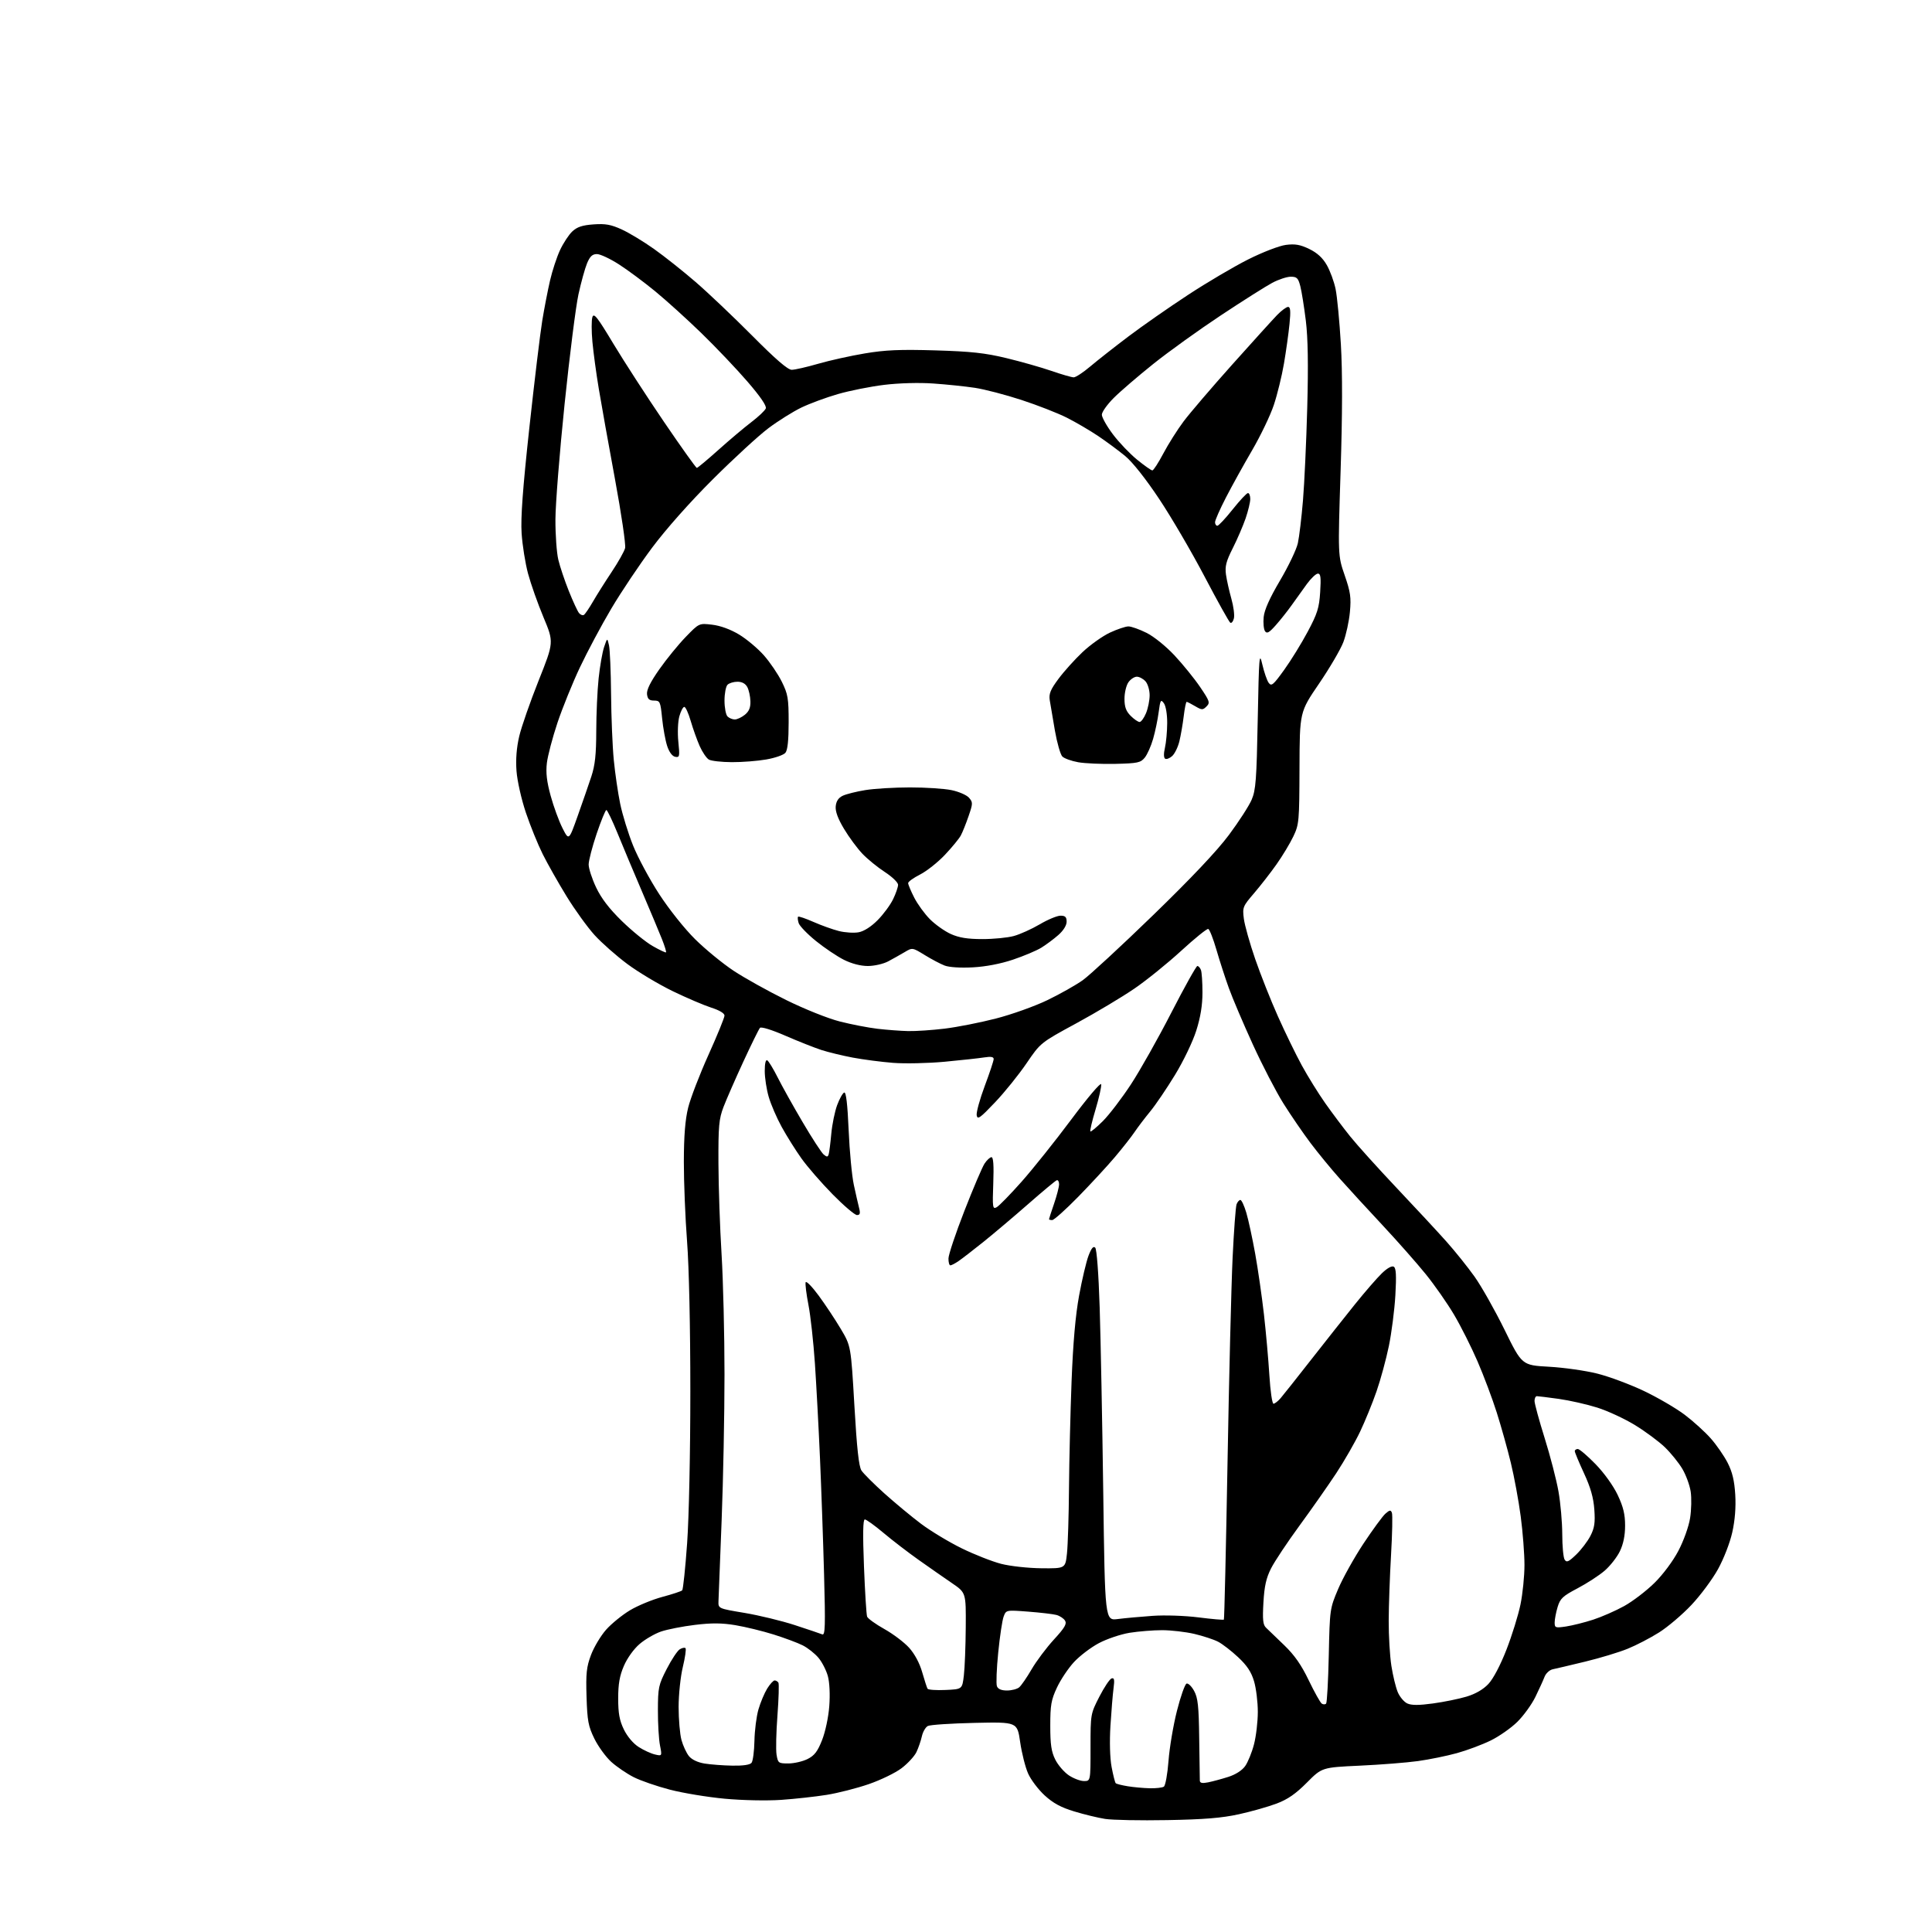 <?xml version="1.0" encoding="UTF-8" standalone="no"?>
<svg 
  version="1.1" 
  xmlns="http://www.w3.org/2000/svg" 
  xmlns:xlink="http://www.w3.org/1999/xlink" 
  xmlns:svg="http://www.w3.org/2000/svg"
  xmlns:rdf="http://www.w3.org/1999/02/22-rdf-syntax-ns#"
  xmlns:cc="http://creativecommons.org/ns#"
  xmlns:dc="http://purl.org/dc/elements/1.1/"
  viewBox="0 0 768 768"
  width="768"
  height="768"
>
<style>svg {background-color: white; }</style>"
<path stroke="none" fill="black" fill-rule="evenodd" d="M464.00,723.52C453.27,723.72 442.17,723.50 439.31,723.05C436.46,722.60 430.91,721.26 426.99,720.06C421.75,718.48 418.61,716.77 415.27,713.70C412.75,711.39 409.79,707.48 408.69,705.00C407.59,702.53 406.17,696.90 405.53,692.50C404.38,684.50 404.38,684.50 387.44,684.87C378.12,685.08 369.75,685.63 368.83,686.11C367.91,686.59 366.84,688.45 366.45,690.24C366.05,692.03 365.08,694.84 364.29,696.50C363.49,698.15 360.85,701.02 358.41,702.87C355.98,704.73 350.10,707.58 345.35,709.22C340.59,710.86 333.06,712.78 328.60,713.49C324.15,714.20 316.00,715.10 310.50,715.48C304.77,715.87 295.20,715.67 288.11,715.02C281.30,714.39 271.48,712.77 266.30,711.42C261.13,710.08 254.65,707.84 251.91,706.45C249.17,705.07 245.16,702.33 242.99,700.38C240.83,698.42 237.81,694.27 236.28,691.16C233.86,686.22 233.46,684.09 233.16,674.50C232.87,665.17 233.14,662.64 234.94,657.85C236.11,654.75 238.80,650.25 240.92,647.85C243.04,645.46 247.31,641.98 250.41,640.12C253.50,638.26 259.29,635.87 263.27,634.80C267.25,633.74 270.80,632.56 271.18,632.19C271.55,631.81 272.43,623.40 273.14,613.50C273.88,603.10 274.42,577.57 274.42,553.00C274.42,527.45 273.90,503.72 273.12,493.50C272.40,484.15 271.83,469.90 271.84,461.83C271.86,451.51 272.37,445.12 273.55,440.33C274.48,436.57 278.11,427.13 281.62,419.34C285.13,411.56 288.00,404.52 288.00,403.71C288.00,402.80 285.96,401.58 282.75,400.56C279.86,399.63 272.97,396.69 267.43,394.01C261.90,391.33 253.80,386.49 249.43,383.25C245.07,380.01 239.19,374.83 236.37,371.73C233.56,368.64 228.54,361.70 225.23,356.31C221.92,350.91 217.64,343.35 215.72,339.50C213.80,335.65 210.79,328.23 209.03,323.00C207.25,317.68 205.61,310.42 205.32,306.50C204.97,301.87 205.34,297.19 206.40,292.68C207.28,288.93 210.75,278.98 214.10,270.57C220.19,255.29 220.19,255.29 216.05,245.39C213.77,239.95 211.01,232.12 209.90,228.00C208.80,223.88 207.65,216.68 207.35,212.00C206.95,205.83 207.79,194.32 210.43,170.00C212.43,151.57 214.74,132.45 215.55,127.50C216.36,122.55 217.76,115.35 218.65,111.50C219.54,107.65 221.32,102.22 222.61,99.44C223.91,96.66 226.10,93.31 227.50,92.00C229.41,90.21 231.47,89.52 235.93,89.20C240.67,88.86 242.87,89.25 247.19,91.23C250.13,92.58 255.91,96.07 260.02,99.00C264.14,101.92 271.55,107.80 276.50,112.08C281.45,116.35 291.57,125.96 298.99,133.42C308.34,142.84 313.16,147.00 314.72,147.00C315.96,147.00 320.69,145.92 325.25,144.60C329.80,143.28 338.16,141.43 343.83,140.48C351.99,139.11 357.83,138.87 371.82,139.28C385.99,139.70 391.58,140.31 400.00,142.34C405.77,143.73 413.84,146.02 417.93,147.43C422.01,148.84 426.01,150.00 426.82,150.00C427.62,150.00 430.58,148.06 433.39,145.68C436.20,143.30 443.00,137.96 448.50,133.80C454.00,129.64 464.68,122.19 472.24,117.24C479.79,112.28 490.59,105.92 496.24,103.09C502.00,100.20 508.55,97.69 511.17,97.35C514.83,96.88 516.85,97.24 520.44,98.97C523.59,100.50 525.78,102.49 527.41,105.35C528.73,107.63 530.31,111.93 530.92,114.90C531.54,117.87 532.48,127.77 533.02,136.90C533.67,148.03 533.64,164.60 532.91,187.18C531.83,220.87 531.83,220.87 534.53,228.68C536.84,235.36 537.14,237.49 536.61,243.26C536.27,246.98 535.09,252.38 534.00,255.26C532.91,258.14 528.56,265.57 524.33,271.77C516.64,283.04 516.64,283.04 516.57,305.27C516.50,326.54 516.40,327.72 514.12,332.50C512.81,335.25 509.80,340.25 507.42,343.61C505.04,346.98 501.01,352.15 498.47,355.11C494.03,360.28 493.87,360.69 494.45,365.23C494.79,367.83 496.82,375.03 498.96,381.23C501.10,387.43 505.16,397.68 507.99,404.00C510.81,410.32 515.08,419.10 517.48,423.50C519.88,427.90 524.07,434.65 526.78,438.50C529.49,442.35 533.95,448.30 536.70,451.72C539.44,455.14 547.77,464.37 555.19,472.22C562.62,480.07 571.51,489.65 574.94,493.50C578.38,497.35 583.43,503.65 586.17,507.50C588.91,511.35 594.27,520.85 598.08,528.60C605.00,542.70 605.00,542.70 615.75,543.30C621.66,543.63 630.33,544.86 635.00,546.04C639.67,547.22 648.00,550.32 653.50,552.94C659.00,555.56 666.30,559.82 669.72,562.41C673.14,565.00 677.80,569.23 680.07,571.81C682.35,574.39 685.36,578.75 686.77,581.50C688.63,585.15 689.45,588.57 689.79,594.15C690.09,599.17 689.68,604.32 688.60,609.15C687.67,613.32 685.21,619.65 682.92,623.79C680.70,627.80 675.95,634.20 672.35,638.01C668.76,641.82 662.98,646.73 659.51,648.92C656.05,651.11 650.41,654.04 646.99,655.42C643.58,656.81 635.99,659.11 630.14,660.52C624.29,661.94 618.47,663.31 617.21,663.57C615.96,663.84 614.50,665.19 613.97,666.58C613.44,667.97 611.80,671.57 610.33,674.57C608.86,677.58 605.64,682.02 603.17,684.46C600.71,686.89 595.94,690.23 592.59,691.87C589.24,693.52 583.19,695.78 579.14,696.90C575.09,698.02 568.11,699.44 563.64,700.06C559.16,700.68 548.75,701.50 540.50,701.88C525.50,702.58 525.50,702.58 519.49,708.63C515.08,713.07 511.89,715.28 507.49,716.94C504.20,718.19 497.45,720.10 492.50,721.19C485.72,722.68 478.70,723.26 464.00,723.52zM457.00,710.86C459.48,710.92 462.01,710.64 462.64,710.23C463.27,709.83 464.10,705.25 464.50,700.00C464.89,694.77 466.40,685.80 467.86,680.07C469.31,674.33 471.04,669.46 471.69,669.25C472.35,669.04 473.70,670.36 474.69,672.19C476.18,674.92 476.54,678.20 476.70,691.00C476.82,699.52 476.93,707.10 476.95,707.83C476.99,708.79 477.90,708.98 480.25,708.51C482.04,708.15 485.63,707.18 488.24,706.35C491.16,705.43 493.74,703.77 494.97,702.05C496.06,700.51 497.65,696.62 498.48,693.41C499.32,690.20 500.00,684.38 500.00,680.47C500.00,676.56 499.33,671.09 498.50,668.32C497.41,664.63 495.71,662.06 492.16,658.75C489.49,656.25 485.92,653.49 484.21,652.61C482.50,651.72 478.26,650.33 474.80,649.51C471.33,648.70 465.57,648.03 462.00,648.02C458.43,648.02 452.59,648.49 449.03,649.06C445.48,649.64 439.96,651.50 436.78,653.20C433.60,654.89 429.16,658.28 426.91,660.72C424.66,663.15 421.62,667.70 420.16,670.82C417.86,675.72 417.50,677.80 417.50,686.00C417.50,693.50 417.92,696.34 419.50,699.49C420.60,701.68 423.03,704.49 424.90,705.74C426.77,706.98 429.47,708.00 430.90,708.00C433.50,708.00 433.50,708.00 433.50,694.66C433.50,681.37 433.52,681.28 437.00,674.48C438.93,670.72 441.12,667.44 441.87,667.20C442.94,666.85 443.11,667.70 442.65,671.13C442.33,673.53 441.78,680.23 441.42,686.00C441.03,692.37 441.21,698.83 441.88,702.41C442.49,705.66 443.23,708.56 443.51,708.85C443.80,709.14 445.94,709.68 448.27,710.06C450.60,710.44 454.52,710.80 457.00,710.86zM291.13,701.87C295.37,701.95 298.12,701.55 298.75,700.75C299.30,700.06 299.82,696.12 299.90,692.00C299.98,687.88 300.70,682.25 301.50,679.50C302.30,676.75 303.86,673.04 304.96,671.25C306.07,669.46 307.40,668.00 307.93,668.00C308.45,668.00 309.13,668.40 309.43,668.88C309.72,669.36 309.55,675.22 309.05,681.89C308.54,688.56 308.38,695.59 308.69,697.51C309.24,700.84 309.45,701.00 313.38,701.00C315.65,701.00 319.07,700.21 321.00,699.25C323.75,697.87 324.99,696.27 326.78,691.73C328.08,688.45 329.32,682.63 329.65,678.23C330.00,673.62 329.77,668.80 329.09,666.30C328.46,663.98 326.78,660.70 325.35,659.00C323.92,657.30 321.12,655.08 319.12,654.07C317.13,653.06 311.90,651.11 307.50,649.73C303.10,648.35 296.26,646.69 292.31,646.03C286.94,645.14 282.86,645.11 276.24,645.92C271.36,646.51 265.31,647.70 262.80,648.55C260.29,649.41 256.44,651.64 254.26,653.51C251.94,655.49 249.34,659.12 248.01,662.20C246.30,666.17 245.74,669.39 245.74,675.15C245.74,681.07 246.25,683.89 247.99,687.48C249.34,690.26 251.70,693.07 253.87,694.45C255.87,695.73 258.78,697.07 260.35,697.43C263.19,698.09 263.19,698.09 262.35,693.79C261.88,691.43 261.51,685.16 261.53,679.85C261.55,670.82 261.78,669.76 265.03,663.44C266.94,659.72 269.27,656.21 270.20,655.63C271.14,655.05 272.17,654.84 272.50,655.17C272.83,655.50 272.35,658.86 271.44,662.63C270.52,666.41 269.77,673.55 269.76,678.50C269.76,683.45 270.27,689.37 270.89,691.66C271.52,693.94 272.85,696.83 273.85,698.07C274.99,699.47 277.34,700.59 280.09,701.04C282.52,701.43 287.48,701.81 291.13,701.87zM527.15,677.21C527.51,676.82 527.99,668.17 528.21,658.00C528.61,639.66 528.64,639.43 531.95,631.62C533.79,627.29 538.31,619.19 541.99,613.62C545.68,608.06 549.61,602.69 550.72,601.71C552.41,600.22 552.85,600.16 553.30,601.35C553.61,602.14 553.45,609.69 552.96,618.14C552.47,626.59 552.05,638.36 552.03,644.31C552.01,650.25 552.49,658.29 553.09,662.16C553.69,666.03 554.83,670.74 555.62,672.63C556.41,674.52 558.12,676.55 559.42,677.15C561.11,677.92 564.03,677.92 569.64,677.15C573.96,676.56 579.97,675.34 582.98,674.43C586.52,673.37 589.60,671.59 591.65,669.41C593.59,667.35 596.40,662.02 598.84,655.77C601.04,650.12 603.55,642.03 604.42,637.79C605.29,633.55 606.00,626.49 606.00,622.09C606.00,617.70 605.33,609.02 604.51,602.80C603.69,596.59 601.92,587.00 600.58,581.50C599.25,575.99 596.72,566.99 594.98,561.50C593.24,556.00 589.81,546.87 587.36,541.21C584.92,535.55 580.72,527.20 578.03,522.65C575.35,518.11 570.25,510.81 566.71,506.44C563.17,502.07 555.44,493.32 549.54,487.00C543.63,480.68 535.99,472.35 532.56,468.50C529.12,464.65 523.88,458.26 520.91,454.31C517.93,450.35 513.11,443.30 510.18,438.64C507.25,433.97 501.77,423.40 498.00,415.14C494.23,406.88 489.95,396.84 488.50,392.81C487.04,388.79 484.82,381.92 483.55,377.54C482.28,373.16 480.82,369.44 480.30,369.27C479.78,369.09 474.94,373.01 469.54,377.96C464.15,382.91 455.77,389.68 450.93,392.99C446.10,396.30 435.73,402.50 427.89,406.76C413.63,414.50 413.63,414.50 408.06,422.68C405.00,427.18 399.38,434.16 395.56,438.18C389.59,444.47 388.56,445.20 388.25,443.36C388.05,442.18 389.49,436.94 391.44,431.72C393.40,426.50 395.00,421.67 395.00,420.98C395.00,420.11 393.89,419.92 391.25,420.34C389.19,420.67 382.10,421.44 375.50,422.06C368.90,422.67 359.68,422.87 355.00,422.50C350.32,422.13 343.13,421.19 339.02,420.42C334.91,419.64 329.28,418.28 326.52,417.39C323.76,416.49 317.32,413.94 312.21,411.72C306.79,409.36 302.58,408.06 302.10,408.59C301.65,409.09 298.68,415.12 295.50,422.00C292.32,428.88 288.78,436.98 287.62,440.00C285.78,444.84 285.53,447.55 285.59,462.50C285.63,471.85 286.18,488.05 286.83,498.50C287.47,508.95 288.00,530.50 288.00,546.38C288.00,562.27 287.49,588.37 286.86,604.38C286.24,620.40 285.68,634.83 285.61,636.45C285.50,639.41 285.50,639.41 296.00,641.16C301.77,642.13 310.77,644.31 316.00,646.02C321.23,647.73 326.12,649.38 326.87,649.69C328.02,650.16 328.14,646.32 327.58,625.87C327.22,612.47 326.48,591.60 325.95,579.50C325.42,567.40 324.51,550.52 323.94,542.00C323.36,533.48 322.21,523.00 321.37,518.72C320.54,514.44 320.04,510.39 320.26,509.73C320.48,509.07 322.81,511.45 325.43,515.01C328.06,518.58 332.02,524.55 334.23,528.27C338.26,535.05 338.26,535.05 339.63,558.70C340.61,575.73 341.40,582.96 342.44,584.55C343.24,585.76 347.33,589.85 351.53,593.63C355.74,597.41 362.30,602.85 366.11,605.72C369.93,608.59 377.20,612.98 382.27,615.47C387.35,617.96 394.43,620.74 398.00,621.66C401.60,622.58 408.74,623.36 414.00,623.41C423.50,623.50 423.50,623.50 424.14,617.50C424.49,614.20 424.86,602.50 424.94,591.50C425.03,580.50 425.50,561.38 425.97,549.00C426.56,533.76 427.52,522.79 428.96,515.00C430.12,508.68 431.80,501.57 432.69,499.20C433.82,496.20 434.62,495.22 435.36,495.96C435.98,496.58 436.70,506.19 437.14,519.75C437.54,532.26 438.18,565.39 438.56,593.37C439.24,644.25 439.24,644.25 444.37,643.59C447.19,643.23 453.38,642.66 458.12,642.33C462.99,641.98 470.97,642.25 476.46,642.94C481.80,643.62 486.32,644.01 486.51,643.82C486.70,643.64 487.35,615.59 487.96,581.49C488.56,547.40 489.47,510.71 489.98,499.96C490.49,489.21 491.20,479.64 491.56,478.71C491.92,477.77 492.60,477.00 493.07,477.00C493.54,477.00 494.60,479.28 495.43,482.08C496.26,484.87 497.84,492.18 498.95,498.33C500.06,504.47 501.62,515.35 502.44,522.50C503.25,529.65 504.22,540.56 504.60,546.75C504.98,552.94 505.71,558.00 506.23,558.00C506.75,558.00 508.05,556.99 509.10,555.75C510.16,554.51 515.60,547.65 521.19,540.50C526.79,533.35 534.62,523.45 538.60,518.50C542.58,513.55 547.41,507.99 549.33,506.14C551.48,504.07 553.30,503.07 554.06,503.54C554.97,504.10 555.13,507.03 554.68,514.90C554.34,520.73 553.18,529.82 552.09,535.09C551.00,540.37 548.80,548.47 547.19,553.09C545.59,557.72 542.65,564.92 540.66,569.11C538.67,573.29 534.41,580.71 531.19,585.61C527.96,590.50 521.39,599.88 516.57,606.46C511.76,613.04 506.67,620.68 505.27,623.45C503.33,627.28 502.60,630.53 502.23,637.04C501.84,643.90 502.05,645.89 503.28,647.05C504.12,647.85 507.37,650.97 510.49,653.99C514.59,657.94 517.31,661.84 520.26,667.99C522.52,672.67 524.84,676.82 525.42,677.21C526.00,677.60 526.78,677.60 527.15,677.21zM375.84,671.79C382.50,671.50 382.50,671.50 383.15,666.00C383.51,662.98 383.85,654.34 383.90,646.81C384.00,633.12 384.00,633.12 378.41,629.31C375.34,627.21 369.38,623.06 365.16,620.07C360.95,617.09 354.65,612.25 351.17,609.32C347.69,606.39 344.36,604.00 343.78,604.00C343.04,604.00 342.94,609.70 343.44,622.63C343.84,632.87 344.40,641.88 344.69,642.64C344.99,643.40 348.06,645.62 351.53,647.56C355.00,649.50 359.44,652.85 361.38,655.00C363.58,657.44 365.55,661.10 366.58,664.71C367.50,667.89 368.45,670.86 368.71,671.29C368.96,671.73 372.17,671.96 375.84,671.79zM400.28,672.00C402.11,672.00 404.30,671.44 405.13,670.75C405.96,670.06 408.18,666.84 410.07,663.59C411.96,660.34 415.95,655.02 418.94,651.75C423.26,647.05 424.17,645.49 423.36,644.21C422.80,643.33 421.26,642.31 419.92,641.96C418.59,641.61 413.55,641.02 408.73,640.65C399.96,639.98 399.96,639.98 398.97,642.59C398.42,644.02 397.45,650.46 396.81,656.90C396.16,663.34 395.93,669.37 396.29,670.30C396.72,671.43 398.06,672.00 400.28,672.00zM622.54,646.55C625.04,646.17 629.87,644.96 633.29,643.85C636.71,642.74 642.27,640.30 645.66,638.42C649.05,636.54 654.45,632.41 657.66,629.25C661.07,625.89 665.04,620.57 667.19,616.46C669.29,612.47 671.30,606.84 671.84,603.46C672.36,600.18 672.46,595.43 672.07,592.90C671.68,590.36 670.19,586.31 668.76,583.90C667.33,581.48 664.21,577.62 661.83,575.32C659.45,573.02 654.12,569.07 650.00,566.54C645.88,564.01 639.11,560.86 634.96,559.55C630.81,558.24 623.92,556.68 619.64,556.08C615.36,555.49 611.44,555.00 610.93,555.00C610.42,555.00 610.00,555.86 610.00,556.90C610.00,557.95 611.81,564.58 614.02,571.65C616.24,578.72 618.71,588.27 619.52,592.88C620.34,597.49 621.01,605.14 621.02,609.88C621.02,614.62 621.45,619.17 621.97,619.99C622.75,621.22 623.53,620.88 626.54,617.99C628.54,616.07 631.09,612.72 632.21,610.55C633.84,607.38 634.15,605.32 633.77,600.05C633.43,595.33 632.28,591.29 629.65,585.61C627.64,581.27 626.00,577.33 626.00,576.86C626.00,576.39 626.54,576.00 627.20,576.00C627.86,576.00 631.03,578.71 634.25,582.01C637.67,585.53 641.32,590.62 643.05,594.26C645.28,598.99 646.00,601.94 646.00,606.43C646.00,610.41 645.31,613.79 643.91,616.68C642.76,619.05 640.02,622.54 637.82,624.42C635.62,626.31 630.78,629.44 627.08,631.39C621.20,634.48 620.19,635.43 619.17,638.83C618.53,640.98 618.00,643.74 618.00,644.98C618.00,647.08 618.30,647.18 622.54,646.55zM377.78,503.00C377.35,503.00 377.01,501.76 377.03,500.25C377.05,498.74 379.90,490.21 383.38,481.30C386.85,472.40 390.45,463.96 391.37,462.55C392.29,461.15 393.54,460.00 394.14,460.00C394.88,460.00 395.10,463.33 394.84,470.41C394.49,480.02 394.59,480.76 396.18,479.90C397.13,479.40 401.59,474.82 406.10,469.74C410.61,464.66 419.50,453.52 425.86,445.00C432.29,436.38 437.56,430.17 437.73,431.00C437.91,431.82 436.91,436.29 435.53,440.92C434.14,445.55 433.20,449.53 433.43,449.77C433.67,450.00 435.92,448.13 438.45,445.61C440.97,443.08 445.97,436.53 449.57,431.04C453.17,425.55 460.40,412.72 465.63,402.53C470.87,392.34 475.52,384.00 475.97,384.00C476.42,384.00 477.06,384.71 477.39,385.58C477.73,386.45 478.00,390.48 478.00,394.53C478.00,399.59 477.23,404.34 475.53,409.70C474.15,414.07 470.43,421.81 467.07,427.31C463.78,432.71 459.35,439.24 457.23,441.81C455.11,444.39 452.31,448.07 451.01,450.00C449.71,451.93 446.17,456.43 443.15,460.00C440.13,463.57 433.58,470.66 428.60,475.75C423.62,480.84 418.97,485.00 418.27,485.00C417.57,485.00 417.00,484.85 417.00,484.66C417.00,484.47 417.90,481.70 419.00,478.50C420.10,475.30 421.00,471.82 421.00,470.76C421.00,469.70 420.58,468.98 420.07,469.17C419.56,469.35 414.49,473.57 408.82,478.54C403.14,483.52 395.12,490.30 391.00,493.61C386.88,496.92 382.39,500.38 381.03,501.31C379.67,502.24 378.21,503.00 377.78,503.00zM340.65,483.00C339.79,483.00 335.44,479.29 330.97,474.75C326.51,470.21 320.93,463.80 318.59,460.50C316.24,457.20 312.71,451.57 310.75,448.00C308.78,444.43 306.46,439.06 305.59,436.07C304.71,433.08 304.00,428.44 304.00,425.76C304.00,422.69 304.38,421.12 305.02,421.51C305.58,421.86 307.44,424.93 309.15,428.32C310.85,431.72 315.31,439.71 319.06,446.07C322.80,452.44 326.57,458.23 327.42,458.93C328.70,459.99 329.05,459.98 329.41,458.86C329.64,458.11 330.11,454.45 330.45,450.71C330.79,446.98 331.84,441.84 332.78,439.30C333.73,436.75 334.99,434.50 335.59,434.30C336.33,434.06 336.90,438.88 337.35,449.22C337.71,457.62 338.64,467.43 339.41,471.00C340.18,474.57 341.13,478.74 341.52,480.25C342.06,482.38 341.86,483.00 340.65,483.00zM361.00,409.87C364.02,409.94 370.55,409.50 375.50,408.90C380.45,408.30 389.61,406.50 395.86,404.89C402.11,403.29 411.34,399.99 416.36,397.57C421.39,395.14 427.73,391.56 430.46,389.61C433.18,387.65 445.76,376.03 458.39,363.78C473.52,349.11 483.81,338.22 488.51,331.91C492.44,326.64 496.51,320.34 497.55,317.91C499.20,314.06 499.51,310.02 499.97,286.00C500.46,260.61 500.60,258.93 501.79,264.12C502.51,267.21 503.64,270.50 504.32,271.43C505.41,272.92 506.13,272.32 510.46,266.31C513.16,262.56 517.38,255.72 519.84,251.10C523.68,243.91 524.39,241.65 524.79,235.35C525.16,229.53 524.98,228.00 523.88,228.02C523.12,228.03 521.15,229.89 519.50,232.15C517.85,234.41 515.15,238.17 513.50,240.51C511.85,242.84 508.99,246.45 507.15,248.52C504.49,251.52 503.61,252.01 502.86,250.90C502.34,250.13 502.10,247.60 502.33,245.28C502.61,242.43 504.71,237.75 508.82,230.78C512.16,225.13 515.35,218.46 515.91,215.96C516.46,213.46 517.38,205.81 517.95,198.96C518.52,192.11 519.29,175.47 519.65,161.99C520.11,145.00 519.93,134.42 519.09,127.49C518.41,122.00 517.43,115.81 516.89,113.75C516.06,110.54 515.52,110.00 513.11,110.00C511.56,110.00 508.25,111.09 505.74,112.43C503.23,113.76 494.05,119.57 485.34,125.34C476.63,131.11 464.55,139.79 458.50,144.63C452.45,149.47 445.36,155.56 442.75,158.17C440.14,160.77 438.00,163.78 438.00,164.85C438.00,165.92 439.98,169.43 442.40,172.65C444.82,175.87 449.16,180.41 452.04,182.75C454.91,185.09 457.63,187.00 458.08,187.00C458.53,187.00 460.49,183.96 462.45,180.25C464.41,176.54 468.04,170.80 470.51,167.50C472.99,164.20 481.65,154.07 489.76,145.00C497.87,135.93 505.92,127.04 507.65,125.25C509.38,123.46 511.36,122.00 512.04,122.00C512.97,122.00 513.11,123.69 512.60,128.75C512.24,132.46 511.24,139.55 510.40,144.50C509.56,149.45 507.74,156.88 506.36,161.00C504.99,165.12 501.10,173.22 497.73,179.00C494.36,184.78 489.66,193.25 487.30,197.84C484.93,202.43 483.00,206.82 483.00,207.59C483.00,208.37 483.41,209.00 483.91,209.00C484.42,209.00 487.16,206.07 490.00,202.50C492.84,198.93 495.58,196.00 496.09,196.00C496.59,196.00 497.00,197.05 497.00,198.34C497.00,199.63 496.16,203.12 495.14,206.10C494.11,209.07 491.82,214.40 490.03,217.94C487.39,223.17 486.89,225.14 487.35,228.44C487.67,230.67 488.63,234.97 489.49,238.00C490.35,241.03 490.80,244.53 490.50,245.79C490.19,247.05 489.54,247.84 489.06,247.54C488.57,247.23 483.98,239.00 478.86,229.24C473.74,219.48 465.62,205.59 460.81,198.37C455.48,190.36 450.21,183.70 447.29,181.29C444.65,179.11 439.80,175.52 436.50,173.30C433.20,171.09 427.60,167.81 424.05,166.02C420.50,164.23 412.40,161.07 406.05,158.99C399.70,156.91 391.35,154.74 387.50,154.16C383.65,153.58 376.23,152.81 371.00,152.45C365.37,152.05 357.44,152.27 351.55,152.98C346.07,153.64 337.75,155.30 333.05,156.66C328.35,158.02 321.80,160.44 318.50,162.04C315.20,163.64 309.35,167.30 305.50,170.19C301.65,173.07 291.72,182.20 283.42,190.47C274.32,199.54 264.73,210.34 259.23,217.71C254.21,224.43 246.90,235.34 242.99,241.95C239.07,248.56 233.48,259.04 230.55,265.24C227.62,271.43 223.61,281.34 221.62,287.25C219.64,293.17 217.74,300.39 217.39,303.31C216.94,307.18 217.34,310.69 218.90,316.36C220.07,320.63 222.18,326.39 223.58,329.16C226.14,334.21 226.14,334.21 229.64,324.35C231.57,318.93 234.01,311.87 235.07,308.66C236.54,304.20 237.00,299.95 237.02,290.66C237.03,283.97 237.45,274.53 237.96,269.68C238.47,264.83 239.46,259.20 240.15,257.18C241.40,253.50 241.40,253.50 242.08,256.50C242.46,258.15 242.83,266.93 242.91,276.00C242.99,285.07 243.47,296.82 243.99,302.10C244.50,307.38 245.65,315.23 246.54,319.54C247.43,323.86 249.73,331.31 251.65,336.10C253.57,340.89 258.26,349.62 262.08,355.49C266.02,361.54 272.21,369.30 276.38,373.41C280.42,377.40 287.27,383.01 291.61,385.89C295.95,388.76 305.35,394.00 312.50,397.52C319.84,401.14 329.13,404.86 333.85,406.06C338.44,407.23 345.19,408.53 348.85,408.96C352.51,409.39 357.98,409.80 361.00,409.87zM386.66,384.54C381.81,384.80 377.28,384.51 375.50,383.82C373.85,383.19 370.29,381.31 367.60,379.65C362.69,376.64 362.69,376.64 359.60,378.49C357.89,379.50 354.94,381.16 353.04,382.17C351.13,383.18 347.51,384.00 344.98,384.00C342.10,384.00 338.56,383.08 335.45,381.53C332.73,380.16 327.72,376.79 324.32,374.04C320.92,371.28 317.84,368.09 317.48,366.94C317.12,365.79 317.01,364.65 317.25,364.41C317.50,364.17 320.23,365.10 323.34,366.47C326.44,367.84 331.00,369.48 333.47,370.10C335.94,370.72 339.49,370.94 341.35,370.59C343.44,370.20 346.31,368.37 348.88,365.77C351.16,363.47 353.92,359.73 355.01,357.47C356.11,355.22 357.00,352.62 357.00,351.72C357.00,350.81 354.64,348.53 351.75,346.65C348.86,344.78 344.84,341.50 342.81,339.37C340.78,337.24 337.50,332.80 335.52,329.50C333.08,325.43 332.01,322.54 332.21,320.51C332.41,318.46 333.30,317.13 335.01,316.32C336.39,315.66 340.44,314.65 344.01,314.07C347.58,313.49 355.54,313.01 361.70,313.01C367.86,313.00 375.29,313.49 378.20,314.08C381.12,314.68 384.26,316.04 385.19,317.11C386.77,318.94 386.76,319.39 385.02,324.43C384.01,327.39 382.62,330.85 381.93,332.13C381.25,333.40 378.40,336.87 375.60,339.83C372.80,342.79 368.37,346.30 365.75,347.63C363.14,348.95 361.00,350.49 361.00,351.05C361.00,351.61 362.08,354.19 363.40,356.78C364.72,359.38 367.53,363.25 369.65,365.39C371.77,367.52 375.52,370.18 377.98,371.29C381.27,372.76 384.60,373.30 390.48,373.30C394.89,373.31 400.52,372.76 403.00,372.08C405.48,371.41 410.12,369.31 413.32,367.43C416.52,365.54 420.24,364.00 421.57,364.00C423.47,364.00 424.00,364.53 424.00,366.40C424.00,367.86 422.71,369.93 420.70,371.69C418.88,373.29 415.84,375.55 413.95,376.72C412.05,377.89 406.97,380.03 402.66,381.48C397.73,383.14 391.80,384.27 386.66,384.54zM264.75,378.58C264.94,378.40 264.22,376.05 263.16,373.37C262.10,370.69 258.54,362.20 255.25,354.50C251.95,346.80 247.56,336.34 245.49,331.25C243.41,326.16 241.41,322.00 241.04,322.00C240.67,322.00 238.94,326.24 237.18,331.41C235.43,336.59 234.00,342.10 234.00,343.66C234.00,345.22 235.33,349.32 236.96,352.76C239.01,357.09 242.17,361.22 247.20,366.13C251.20,370.03 256.71,374.51 259.45,376.07C262.18,377.63 264.57,378.76 264.75,378.58zM443.37,303.65C437.94,303.77 431.29,303.48 428.60,303.00C425.90,302.52 423.07,301.49 422.30,300.73C421.53,299.96 420.20,295.32 419.34,290.42C418.48,285.51 417.56,280.08 417.29,278.34C416.90,275.80 417.57,274.14 420.77,269.84C422.95,266.90 427.26,262.12 430.34,259.21C433.43,256.31 438.33,252.82 441.23,251.47C444.13,250.12 447.42,249.02 448.55,249.01C449.68,249.00 452.92,250.15 455.75,251.56C458.68,253.02 463.46,256.87 466.90,260.55C470.20,264.08 474.78,269.73 477.06,273.09C480.88,278.72 481.09,279.34 479.61,280.82C478.13,282.30 477.76,282.29 475.09,280.72C473.50,279.77 471.98,279.00 471.71,279.00C471.45,279.00 470.92,281.59 470.54,284.75C470.16,287.91 469.38,292.38 468.82,294.69C468.26,296.99 466.97,299.62 465.96,300.54C464.95,301.45 463.69,301.93 463.17,301.60C462.58,301.24 462.54,299.57 463.08,297.26C463.56,295.19 463.96,290.77 463.98,287.44C463.99,283.90 463.44,280.62 462.65,279.54C461.44,277.88 461.23,278.24 460.59,283.09C460.20,286.07 459.21,290.85 458.38,293.71C457.56,296.58 456.06,299.94 455.06,301.17C453.42,303.19 452.25,303.44 443.37,303.65zM290.92,302.97C286.84,302.95 282.73,302.49 281.78,301.94C280.84,301.39 279.20,298.97 278.13,296.57C277.07,294.16 275.47,289.68 274.57,286.60C273.68,283.52 272.53,281.00 272.02,281.00C271.51,281.00 270.62,282.69 270.05,284.75C269.47,286.85 269.29,291.30 269.65,294.85C270.25,300.73 270.15,301.18 268.40,300.84C267.22,300.61 266.01,298.97 265.20,296.51C264.49,294.33 263.59,289.38 263.20,285.52C262.54,278.89 262.36,278.50 260.00,278.49C258.08,278.48 257.43,277.89 257.20,275.96C257.00,274.23 258.54,271.12 262.10,266.05C264.96,261.98 269.68,256.19 272.60,253.18C277.90,247.71 277.90,247.71 283.10,248.33C286.35,248.71 290.36,250.17 293.77,252.22C296.77,254.02 301.22,257.75 303.65,260.50C306.08,263.25 309.29,267.98 310.78,271.00C313.22,275.94 313.50,277.59 313.50,287.10C313.50,294.29 313.09,298.19 312.21,299.25C311.50,300.11 308.08,301.30 304.62,301.90C301.17,302.51 295.00,302.99 290.92,302.97zM453.01,287.00C453.61,287.00 454.75,285.44 455.55,283.53C456.35,281.62 457.00,278.40 457.00,276.36C457.00,274.32 456.26,271.84 455.35,270.83C454.43,269.82 452.89,269.00 451.90,269.00C450.92,269.00 449.41,270.00 448.56,271.22C447.70,272.44 447.00,275.39 447.00,277.77C447.00,281.02 447.61,282.70 449.45,284.55C450.80,285.90 452.40,287.00 453.01,287.00zM292.09,286.00C293.02,286.00 294.82,285.16 296.09,284.13C297.76,282.77 298.38,281.28 298.30,278.75C298.25,276.83 297.69,274.30 297.07,273.13C296.33,271.74 294.96,271.00 293.16,271.00C291.64,271.00 289.86,271.54 289.20,272.20C288.54,272.86 288.00,275.69 288.00,278.50C288.00,281.31 288.54,284.14 289.20,284.80C289.86,285.46 291.16,286.00 292.09,286.00zM232.10,244.44C232.58,244.14 234.19,241.78 235.68,239.20C237.17,236.61 240.53,231.29 243.14,227.37C245.76,223.44 248.17,219.17 248.49,217.87C248.82,216.57 247.01,204.25 244.47,190.50C241.93,176.75 239.02,160.55 238.02,154.50C237.01,148.45 235.88,140.07 235.49,135.87C235.10,131.68 235.10,127.27 235.48,126.07C236.06,124.25 237.42,125.97 243.86,136.70C248.10,143.74 257.15,157.71 263.98,167.75C270.82,177.79 276.67,186.00 277.00,186.00C277.32,186.00 281.17,182.79 285.55,178.87C289.92,174.95 295.82,169.97 298.66,167.81C301.50,165.65 304.09,163.20 304.42,162.35C304.80,161.35 302.24,157.61 297.10,151.66C292.75,146.62 284.54,137.98 278.85,132.46C273.16,126.93 264.90,119.45 260.50,115.84C256.10,112.22 249.62,107.40 246.09,105.13C242.57,102.86 238.61,101.00 237.29,101.00C235.48,101.00 234.53,101.89 233.37,104.65C232.53,106.67 230.99,112.24 229.94,117.04C228.89,121.85 226.41,141.46 224.43,160.64C222.45,179.81 220.81,200.45 220.79,206.50C220.77,212.55 221.28,219.73 221.93,222.46C222.57,225.19 224.46,230.80 226.11,234.93C227.76,239.05 229.59,243.00 230.17,243.70C230.75,244.40 231.62,244.73 232.10,244.44z" />

</svg>